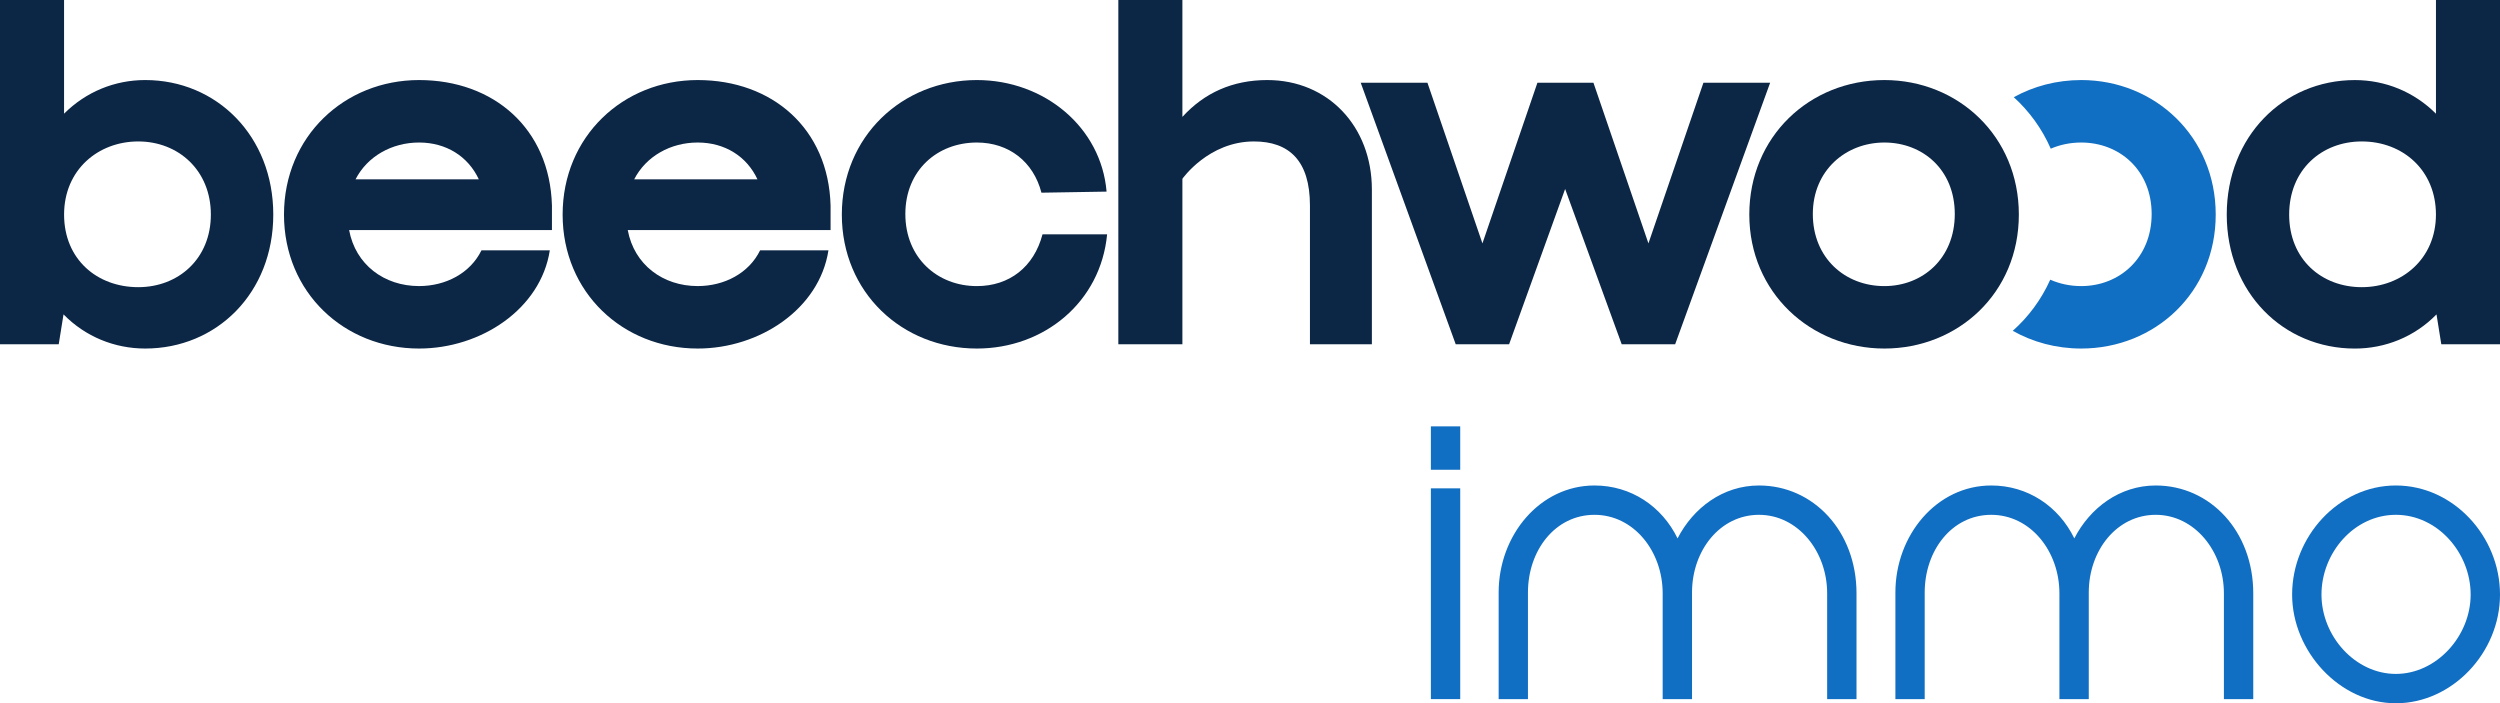 <?xml version="1.0" encoding="UTF-8"?>
<svg id="Ebene_2" data-name="Ebene 2" xmlns="http://www.w3.org/2000/svg" viewBox="0 0 1022.12 287.52">
  <defs>
    <style>
      .cls-1 {
        fill: #0c2645;
      }

      .cls-1, .cls-2 {
        stroke-width: 0px;
      }

      .cls-2 {
        fill: #106ec3;
      }
    </style>
  </defs>
  <g id="Ebene_1-2" data-name="Ebene 1">
    <path class="cls-1" d="m24.01,140.76H0V0h26.19v46.48c8.95-8.95,20.73-13.75,33.17-13.75,29.24,0,52.37,22.91,52.37,55s-23.13,54.77-52.37,54.77c-12.44,0-24.44-4.8-33.39-13.97l-1.96,12.22Zm32.52-23.35c16.37,0,29.68-11.57,29.68-29.68s-13.31-29.9-29.68-29.9-30.33,11.57-30.33,29.9,13.53,29.68,30.33,29.68Z"/>
    <path class="cls-1" d="m224.79,102.35c-3.71,24-28.15,40.15-53.47,40.15-30.55,0-55.21-22.91-55.21-54.77s24.66-55,55.21-55,53.47,19.86,54.34,51.28v10.04h-82.93c2.62,14.19,14.4,22.91,28.59,22.91,10.91,0,20.95-5.24,25.53-14.62h27.93Zm-29.02-29.02c-4.37-9.38-13.31-15.06-24.44-15.06s-21.17,5.67-25.97,15.06h50.41Z"/>
    <path class="cls-1" d="m338.71,102.35c-3.71,24-28.15,40.15-53.47,40.15-30.55,0-55.21-22.91-55.21-54.77s24.66-55,55.21-55,53.47,19.86,54.34,51.28v10.04h-82.93c2.62,14.19,14.4,22.91,28.59,22.91,10.91,0,20.95-5.24,25.53-14.62h27.93Zm-29.02-29.02c-4.37-9.38-13.31-15.06-24.44-15.06s-21.17,5.67-25.97,15.06h50.41Z"/>
    <path class="cls-1" d="m425.79,78.78c-3.27-12.66-13.31-20.51-26.4-20.51-16.15,0-29.24,11.35-29.24,29.24s13.09,29.46,29.24,29.46c13.31,0,23.35-7.85,26.84-21.17h26.41c-2.62,27.71-25.75,46.7-53.25,46.7-30.55,0-55.21-22.91-55.21-54.77s24.66-55,55.21-55c27.71,0,50.84,19.42,53.03,45.61l-26.63.44Z"/>
    <path class="cls-1" d="m560.89,140.76h-25.32v-56.74c0-18.33-8.51-26.19-22.91-26.19-18.55,0-29.24,15.27-29.24,15.27v67.65h-26.19V0h26.19v47.79c8.95-9.82,20.51-15.06,34.7-15.06,24.88,0,42.77,18.99,42.77,44.74v63.29Z"/>
    <path class="cls-1" d="m663.03,140.76l-23.13-63.5-22.91,63.5h-21.82l-38.84-106.93h27.28l22.48,65.68,22.48-65.68h22.91l22.48,65.68,22.48-65.68h27.28l-38.84,106.93h-21.82Z"/>
    <path class="cls-1" d="m995.93,0h26.19v140.76h-24l-1.96-12.22c-8.95,9.17-20.95,13.97-33.39,13.97-29.24,0-52.37-22.91-52.37-54.77s23.13-55,52.37-55c12.44,0,24.22,4.8,33.17,13.75V0Zm-30.33,57.83c-16.37,0-29.68,11.57-29.68,29.9s13.31,29.68,29.68,29.68,30.33-11.57,30.33-29.68-13.53-29.9-30.33-29.9Z"/>
    <path class="cls-2" d="m850.9,32.73c-10.06,0-19.46,2.53-27.57,7.01,6.37,5.78,11.55,12.9,15.12,21.05,3.78-1.63,7.99-2.52,12.45-2.52,15.71,0,28.8,11.35,28.8,29.24s-13.09,29.46-28.8,29.46c-4.54,0-8.82-.93-12.66-2.62-3.64,8.11-8.88,15.18-15.33,20.91,8.21,4.62,17.75,7.24,27.99,7.24,30.11,0,54.99-22.91,54.99-54.77s-24.88-55-54.99-55Z"/>
    <path class="cls-1" d="m770.41,32.73c30.11,0,54.99,22.91,54.99,55s-24.88,54.77-54.99,54.77-55.21-22.91-55.21-54.77,24.66-55,55.21-55Zm0,84.24c15.71,0,28.8-11.35,28.8-29.46s-13.09-29.24-28.8-29.24-29.24,11.35-29.24,29.24,13.09,29.46,29.24,29.46Z"/>
    <g>
      <path class="cls-2" d="m585.01,192.06v-17.74h12v17.74h-12Zm0,93.77v-86.17h12v86.17h-12Z"/>
      <path class="cls-2" d="m612.72,285.84v-43.59c0-23.49,16.89-43.76,39.19-43.76,14.87,0,27.54,8.45,33.96,21.63,6.42-12.51,18.59-21.63,33.28-21.63,22.3,0,39.88,18.75,39.88,44.09v43.25h-12v-43.25c0-17.23-12-32.1-27.88-32.1s-27.37,14.53-27.37,31.76v43.59h-12v-43.25c0-17.23-11.83-32.1-27.88-32.1s-27.2,14.53-27.2,31.76v43.59h-12Z"/>
      <path class="cls-2" d="m774.93,285.84v-43.59c0-23.49,16.89-43.76,39.19-43.76,14.87,0,27.54,8.45,33.96,21.63,6.42-12.51,18.59-21.63,33.28-21.63,22.3,0,39.88,18.75,39.88,44.09v43.25h-12v-43.25c0-17.23-12-32.1-27.88-32.1s-27.37,14.53-27.37,31.76v43.59h-12v-43.25c0-17.23-11.83-32.1-27.88-32.1s-27.2,14.53-27.2,31.76v43.59h-12Z"/>
      <path class="cls-2" d="m937.13,243.09c0-23.65,18.92-44.6,42.41-44.6s42.58,20.78,42.58,44.6-19.6,44.44-42.58,44.44-42.41-21.29-42.41-44.44Zm72.99,0c0-17.06-13.51-32.61-30.58-32.61s-30.41,15.54-30.41,32.61,13.85,32.44,30.41,32.44,30.58-15.37,30.58-32.44Z"/>
    </g>
  </g>
</svg>